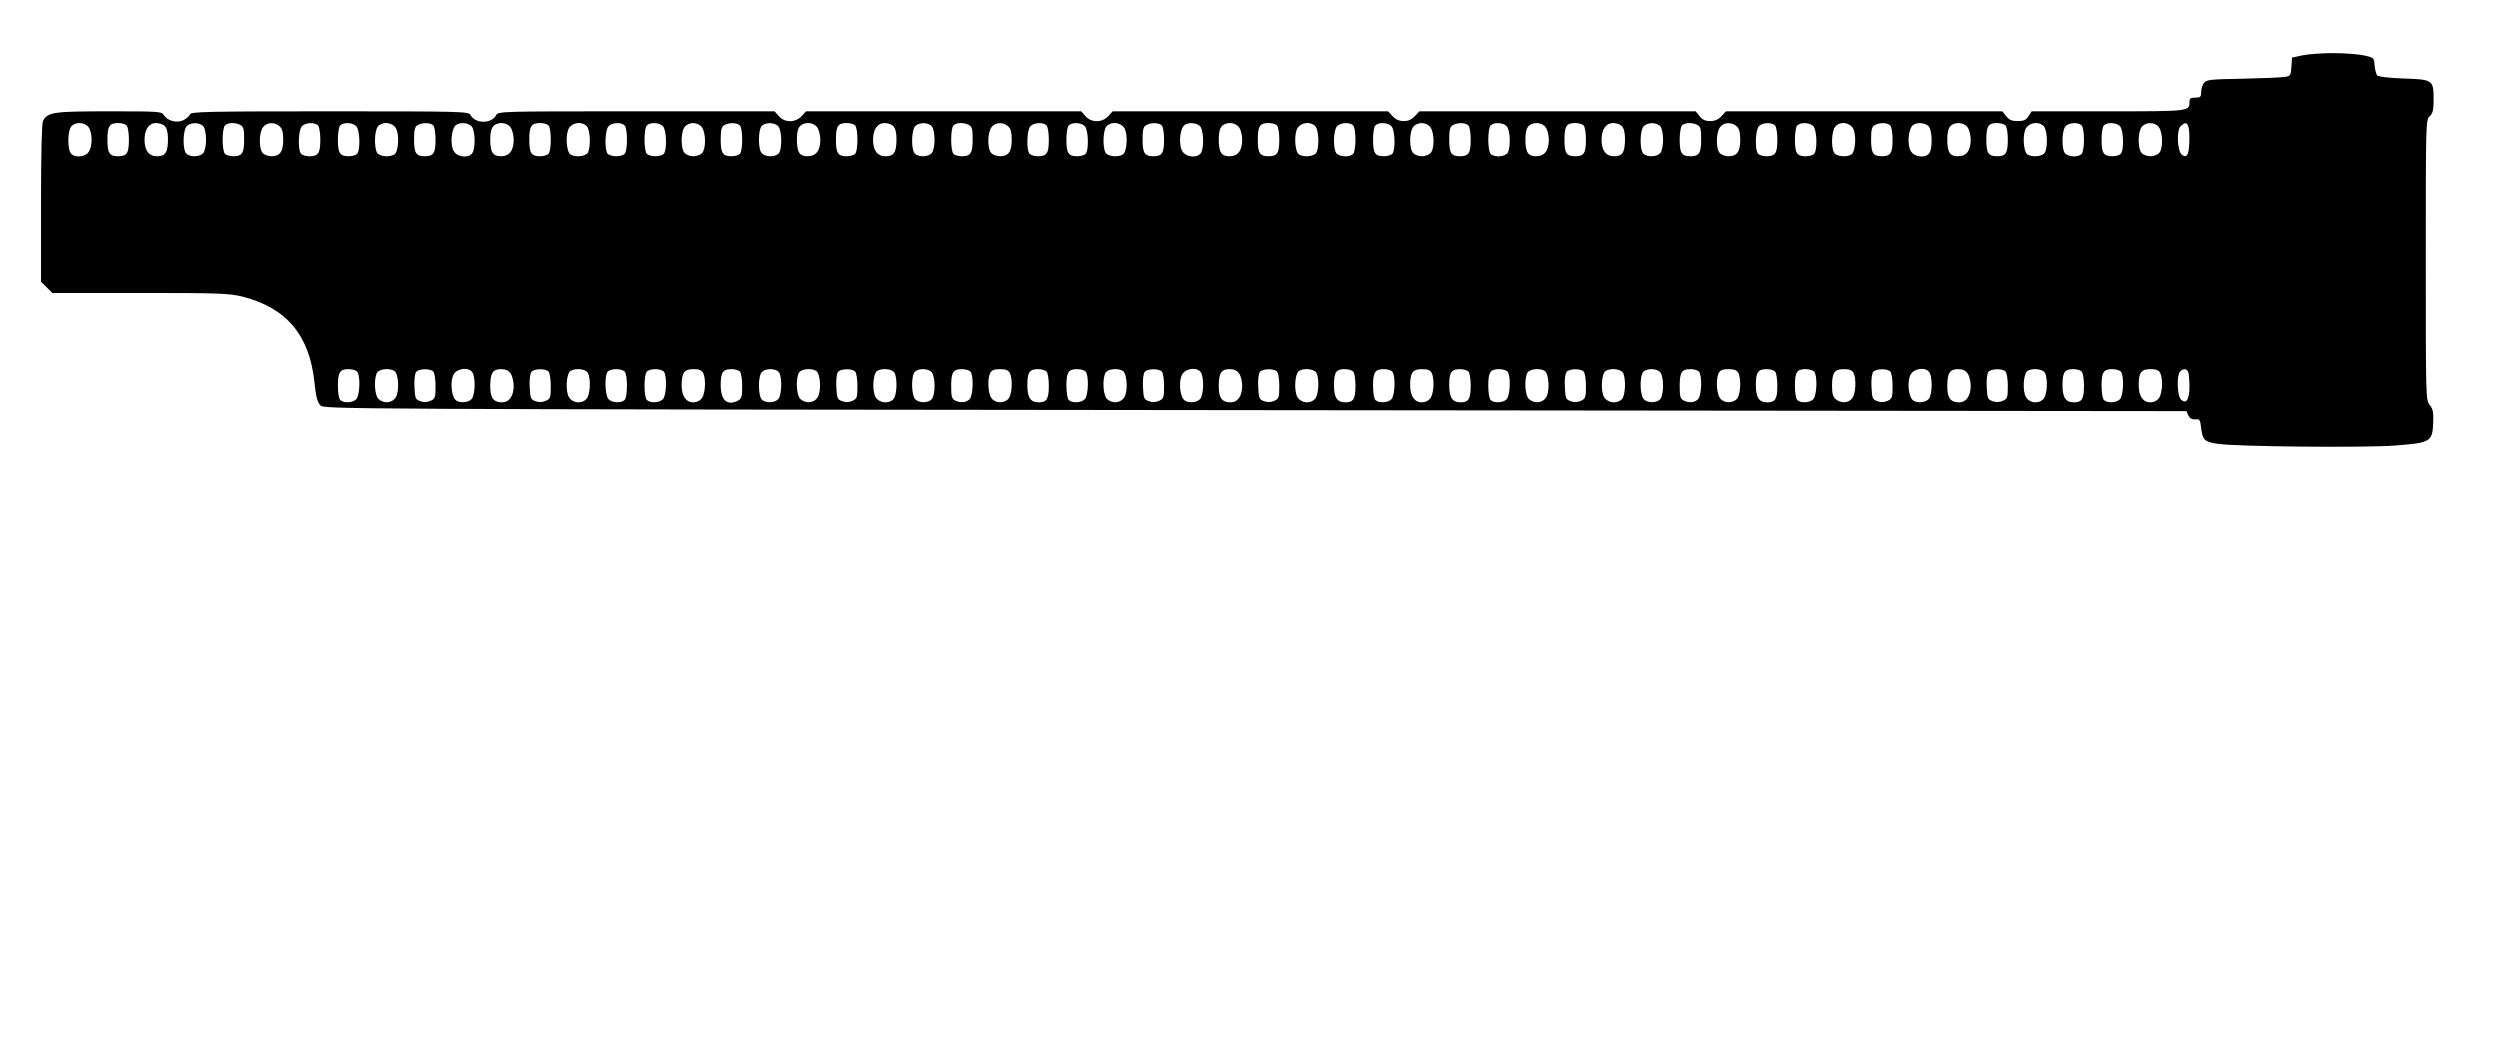 <?xml version="1.0" standalone="no"?>
<!DOCTYPE svg PUBLIC "-//W3C//DTD SVG 20010904//EN"
 "http://www.w3.org/TR/2001/REC-SVG-20010904/DTD/svg10.dtd">
<svg version="1.0" xmlns="http://www.w3.org/2000/svg"
 width="1280pt" height="535pt" viewBox="0 0 1280 535"
 preserveAspectRatio="xMidYMid meet">
<g transform="translate(0,535) scale(0.1,-0.1)"
fill="#000000" stroke="none">
<path d="M11790 5067 l-55 -12 -3 -47 c-3 -45 -5 -48 -35 -52 -18 -3 -115 -7
-216 -9 -166 -3 -185 -5 -197 -22 -8 -10 -14 -31 -14 -47 0 -24 -4 -28 -30
-28 -25 0 -30 -4 -30 -23 0 -47 -1 -47 -416 -47 l-392 0 -16 -25 c-13 -20 -25
-25 -56 -25 -29 0 -43 6 -58 25 l-20 25 -707 0 -708 0 -23 -25 c-16 -17 -34
-25 -58 -25 -25 0 -40 7 -54 25 l-20 25 -707 0 -708 0 -23 -25 c-16 -17 -34
-25 -57 -25 -23 0 -41 8 -57 25 l-23 25 -705 0 -705 0 -23 -25 c-32 -34 -86
-34 -116 0 l-22 25 -704 0 -705 0 -23 -25 c-32 -34 -86 -34 -116 0 l-22 25
-707 0 c-704 0 -708 0 -719 -20 -24 -45 -107 -44 -131 1 -9 18 -33 19 -720 19
-629 0 -710 -2 -716 -15 -3 -9 -18 -22 -33 -30 -34 -17 -84 -4 -101 26 -9 18
-25 19 -280 19 -286 0 -314 -4 -339 -49 -6 -13 -10 -165 -10 -421 l0 -402 29
-29 29 -29 450 0 c411 0 455 -2 525 -19 225 -58 342 -198 367 -439 8 -75 15
-101 30 -117 21 -20 29 -20 4788 -25 l4767 -5 9 -22 c7 -14 18 -21 35 -20 24
2 26 -2 31 -45 7 -60 17 -70 82 -80 91 -15 760 -21 913 -9 179 14 189 20 193
115 2 55 -1 71 -18 93 -20 25 -20 35 -20 743 0 704 0 717 20 735 16 15 20 31
20 85 0 101 -3 103 -154 108 -77 3 -129 9 -135 16 -5 6 -11 29 -13 51 -3 40
-3 40 -58 52 -30 6 -100 11 -155 11 -55 0 -125 -5 -155 -11z m-11336 -369 c20
-29 20 -97 0 -126 -20 -29 -79 -31 -94 -3 -16 31 -12 117 6 135 23 24 70 20
88 -6z m194 10 c7 -7 12 -39 12 -73 0 -69 -10 -85 -55 -85 -45 0 -55 16 -55
85 0 69 10 85 55 85 17 0 36 -5 43 -12z m196 -4 c10 -10 16 -33 16 -65 0 -69
-13 -89 -55 -89 -43 0 -65 29 -65 85 0 53 23 85 60 85 16 0 36 -7 44 -16z
m197 -1 c8 -9 14 -39 14 -68 0 -29 -6 -59 -14 -68 -19 -24 -78 -22 -91 2 -16
31 -12 117 6 135 20 21 68 20 85 -1z m190 7 c16 -9 19 -22 19 -73 0 -71 -10
-87 -55 -87 -17 0 -36 5 -43 12 -16 16 -16 130 0 146 15 15 53 16 79 2z m201
-7 c13 -12 18 -30 18 -69 0 -61 -17 -84 -60 -84 -16 0 -36 7 -44 16 -21 20
-21 102 0 132 18 26 60 29 86 5z m196 5 c7 -7 12 -39 12 -73 0 -69 -10 -85
-55 -85 -17 0 -36 5 -43 12 -18 18 -15 123 4 142 18 19 65 21 82 4z m196 -4
c19 -19 22 -124 4 -142 -7 -7 -26 -12 -43 -12 -45 0 -55 16 -55 85 0 34 5 66
12 73 17 17 64 15 82 -4z m202 -9 c20 -30 15 -122 -7 -136 -26 -16 -78 -10
-89 10 -16 31 -12 117 6 135 24 25 71 20 90 -9z m192 13 c7 -7 12 -39 12 -73
0 -69 -10 -85 -55 -85 -45 0 -55 16 -55 87 0 48 4 64 18 72 23 14 65 14 80 -1z
m196 -4 c18 -18 22 -104 6 -135 -16 -30 -75 -26 -96 6 -19 29 -15 104 6 130
16 20 64 19 84 -1z m200 -6 c9 -12 16 -41 16 -63 0 -56 -22 -85 -65 -85 -42 0
-55 20 -55 89 0 32 6 55 16 65 23 24 70 20 88 -6z m194 10 c16 -16 16 -130 0
-146 -7 -7 -26 -12 -43 -12 -45 0 -55 16 -55 85 0 69 10 85 55 85 17 0 36 -5
43 -12z m196 -4 c18 -18 22 -104 6 -135 -11 -20 -63 -26 -89 -10 -22 14 -27
106 -7 136 19 29 66 34 90 9z m194 4 c16 -16 16 -130 0 -146 -7 -7 -26 -12
-43 -12 -17 0 -36 5 -43 12 -18 18 -15 123 4 142 18 19 65 21 82 4z m196 -4
c19 -19 22 -124 4 -142 -7 -7 -26 -12 -43 -12 -17 0 -36 5 -43 12 -16 16 -16
130 0 146 17 17 64 15 82 -4z m200 -6 c21 -30 21 -112 0 -132 -8 -9 -28 -16
-44 -16 -16 0 -36 7 -44 16 -22 21 -21 111 1 136 23 25 68 23 87 -4z m194 10
c16 -16 16 -130 0 -146 -7 -7 -26 -12 -43 -12 -45 0 -55 16 -55 87 0 48 4 64
18 72 23 14 65 14 80 -1z m196 -4 c18 -18 22 -104 6 -135 -13 -24 -72 -26 -91
-2 -18 21 -17 116 0 137 17 20 65 21 85 0z m200 -6 c9 -12 16 -41 16 -63 0
-56 -22 -85 -65 -85 -42 0 -55 20 -55 89 0 32 6 55 16 65 23 24 70 20 88 -6z
m194 10 c16 -16 16 -130 0 -146 -7 -7 -26 -12 -43 -12 -45 0 -55 16 -55 85 0
69 10 85 55 85 17 0 36 -5 43 -12z m196 -4 c10 -10 16 -33 16 -65 0 -69 -13
-89 -55 -89 -43 0 -65 29 -65 85 0 53 23 85 60 85 16 0 36 -7 44 -16z m197 -1
c8 -9 14 -39 14 -68 0 -29 -6 -59 -14 -68 -19 -24 -78 -22 -91 2 -16 31 -12
117 6 135 20 21 68 20 85 -1z m190 7 c16 -9 19 -22 19 -73 0 -71 -10 -87 -55
-87 -17 0 -36 5 -43 12 -16 16 -16 130 0 146 15 15 53 16 79 2z m201 -7 c13
-12 18 -30 18 -69 0 -61 -17 -84 -60 -84 -16 0 -36 7 -44 16 -21 20 -21 102 0
132 18 26 60 29 86 5z m196 5 c7 -7 12 -39 12 -73 0 -69 -10 -85 -55 -85 -17
0 -36 5 -43 12 -18 18 -15 123 4 142 18 19 65 21 82 4z m196 -4 c19 -19 22
-124 4 -142 -7 -7 -26 -12 -43 -12 -45 0 -55 16 -55 85 0 34 5 66 12 73 17 17
64 15 82 -4z m202 -9 c20 -30 15 -122 -7 -136 -26 -16 -78 -10 -89 10 -16 31
-12 117 6 135 24 25 71 20 90 -9z m192 13 c7 -7 12 -39 12 -73 0 -69 -10 -85
-55 -85 -45 0 -55 16 -55 87 0 48 4 64 18 72 23 14 65 14 80 -1z m196 -4 c18
-18 22 -104 6 -135 -16 -30 -75 -26 -96 6 -19 29 -15 104 6 130 16 20 64 19
84 -1z m200 -6 c9 -12 16 -41 16 -63 0 -56 -22 -85 -65 -85 -42 0 -55 20 -55
89 0 32 6 55 16 65 23 24 70 20 88 -6z m194 10 c7 -7 12 -39 12 -73 0 -69 -10
-85 -55 -85 -45 0 -55 16 -55 85 0 69 10 85 55 85 17 0 36 -5 43 -12z m196 -4
c18 -18 22 -104 6 -135 -11 -20 -63 -26 -89 -10 -22 14 -27 106 -7 136 19 29
66 34 90 9z m194 4 c7 -7 12 -39 12 -73 0 -34 -5 -66 -12 -73 -20 -20 -76 -15
-88 7 -16 31 -12 117 6 135 18 19 65 21 82 4z m196 -4 c19 -19 22 -124 4 -142
-7 -7 -26 -12 -43 -12 -45 0 -55 16 -55 85 0 34 5 66 12 73 17 17 64 15 82 -4z
m200 -6 c21 -30 21 -112 0 -132 -8 -9 -28 -16 -44 -16 -16 0 -36 7 -44 16 -22
21 -21 111 1 136 23 25 68 23 87 -4z m194 10 c7 -7 12 -39 12 -73 0 -69 -10
-85 -55 -85 -45 0 -55 16 -55 87 0 48 4 64 18 72 23 14 65 14 80 -1z m196 -4
c18 -18 22 -104 6 -135 -12 -22 -68 -27 -88 -7 -7 7 -12 39 -12 73 0 34 5 66
12 73 17 17 64 15 82 -4z m200 -6 c9 -12 16 -41 16 -63 0 -56 -22 -85 -65 -85
-42 0 -55 20 -55 89 0 32 6 55 16 65 23 24 70 20 88 -6z m194 10 c7 -7 12 -39
12 -73 0 -69 -10 -85 -55 -85 -45 0 -55 16 -55 85 0 69 10 85 55 85 17 0 36
-5 43 -12z m196 -4 c10 -10 16 -33 16 -65 0 -69 -13 -89 -55 -89 -43 0 -65 29
-65 85 0 53 23 85 60 85 16 0 36 -7 44 -16z m197 -1 c8 -9 14 -39 14 -68 0
-29 -6 -59 -14 -68 -19 -24 -78 -22 -91 2 -16 31 -12 117 6 135 20 21 68 20
85 -1z m190 7 c16 -9 19 -22 19 -73 0 -71 -10 -87 -55 -87 -45 0 -55 16 -55
85 0 34 5 66 12 73 15 15 53 16 79 2z m201 -7 c13 -12 18 -30 18 -69 0 -61
-17 -84 -60 -84 -16 0 -36 7 -44 16 -21 20 -21 102 0 132 18 26 60 29 86 5z
m196 5 c7 -7 12 -39 12 -73 0 -69 -10 -85 -55 -85 -17 0 -36 5 -43 12 -18 18
-15 123 4 142 18 19 65 21 82 4z m196 -4 c19 -19 22 -124 4 -142 -7 -7 -26
-12 -43 -12 -45 0 -55 16 -55 85 0 34 5 66 12 73 17 17 64 15 82 -4z m202 -9
c20 -30 15 -122 -7 -136 -26 -16 -78 -10 -89 10 -16 31 -12 112 7 133 24 27
69 23 89 -7z m192 13 c7 -7 12 -39 12 -73 0 -69 -10 -85 -55 -85 -45 0 -55 16
-55 87 0 48 4 64 18 72 23 14 65 14 80 -1z m196 -4 c18 -18 22 -104 6 -135
-16 -30 -75 -26 -96 6 -19 29 -15 104 6 130 16 20 64 19 84 -1z m200 -6 c9
-12 16 -41 16 -63 0 -56 -22 -85 -65 -85 -42 0 -55 20 -55 89 0 32 6 55 16 65
23 24 70 20 88 -6z m194 10 c7 -7 12 -39 12 -73 0 -69 -10 -85 -55 -85 -45 0
-55 16 -55 85 0 69 10 85 55 85 17 0 36 -5 43 -12z m196 -4 c18 -18 22 -104 6
-135 -11 -20 -63 -26 -89 -10 -22 14 -27 106 -7 136 19 29 66 34 90 9z m194 4
c7 -7 12 -39 12 -73 0 -34 -5 -66 -12 -73 -20 -20 -76 -15 -88 7 -16 31 -12
117 6 135 18 19 65 21 82 4z m196 -4 c19 -19 22 -124 4 -142 -7 -7 -26 -12
-43 -12 -45 0 -55 16 -55 85 0 34 5 66 12 73 17 17 64 15 82 -4z m200 -6 c21
-30 21 -112 0 -132 -8 -9 -28 -16 -44 -16 -16 0 -36 7 -44 16 -22 21 -21 111
1 136 23 25 68 23 87 -4z m150 6 c9 -25 7 -127 -4 -144 -7 -12 -13 -12 -27 -4
-25 16 -31 125 -8 148 21 20 31 20 39 0z m-9376 -1256 c18 -18 15 -123 -4
-142 -18 -19 -65 -21 -82 -4 -7 7 -12 39 -12 73 0 69 10 85 55 85 17 0 36 -5
43 -12z m191 3 c22 -14 27 -106 7 -136 -19 -29 -60 -33 -88 -8 -20 18 -25 101
-8 134 11 20 63 26 89 10z m199 -3 c7 -7 12 -39 12 -75 0 -58 -2 -64 -25 -75
-18 -8 -35 -9 -53 -2 -25 9 -27 14 -30 73 -2 38 2 68 9 77 14 17 71 18 87 2z
m202 -7 c16 -31 12 -117 -6 -135 -20 -20 -68 -21 -84 -1 -21 26 -25 101 -6
130 21 32 80 36 96 6z m194 -3 c9 -12 16 -41 16 -63 0 -53 -23 -85 -60 -85
-43 0 -60 23 -60 81 0 69 13 89 55 89 24 0 39 -7 49 -22z m194 10 c7 -7 12
-39 12 -75 0 -58 -2 -64 -25 -75 -18 -8 -35 -9 -53 -2 -25 9 -27 14 -30 73 -2
38 2 68 9 77 14 17 71 18 87 2z m202 -7 c16 -31 12 -112 -7 -133 -24 -27 -69
-23 -89 7 -20 30 -15 122 7 136 26 16 78 10 89 -10z m188 7 c16 -16 16 -130 0
-146 -17 -17 -64 -15 -82 4 -19 19 -22 124 -4 142 7 7 26 12 43 12 17 0 36 -5
43 -12z m200 0 c18 -18 15 -123 -4 -142 -18 -19 -65 -21 -82 -4 -16 16 -16
130 0 146 7 7 26 12 43 12 17 0 36 -5 43 -12z m202 -7 c15 -29 12 -104 -6
-129 -10 -14 -26 -22 -44 -22 -38 0 -60 32 -60 88 0 64 13 82 60 82 29 0 42
-5 50 -19z m188 7 c7 -7 12 -39 12 -75 0 -51 -3 -64 -19 -73 -57 -30 -91 -1
-91 79 0 65 11 81 55 81 17 0 36 -5 43 -12z m202 -7 c16 -31 12 -117 -6 -135
-20 -21 -68 -20 -85 0 -17 21 -18 116 0 137 19 24 78 22 91 -2z m189 10 c22
-14 27 -106 7 -136 -19 -29 -60 -33 -88 -8 -20 18 -25 101 -8 134 11 20 63 26
89 10z m199 -3 c7 -7 12 -39 12 -75 0 -58 -2 -64 -25 -75 -18 -8 -35 -9 -53
-2 -25 9 -27 14 -30 73 -2 38 2 68 9 77 14 17 71 18 87 2z m202 -7 c16 -31 12
-117 -6 -135 -24 -25 -71 -20 -90 9 -20 30 -15 122 7 136 26 16 78 10 89 -10z
m191 2 c8 -9 14 -39 14 -68 0 -29 -6 -59 -14 -68 -17 -21 -65 -22 -85 -1 -18
18 -22 104 -6 135 13 24 72 26 91 2z m197 5 c18 -18 15 -123 -4 -142 -18 -18
-47 -20 -75 -6 -16 9 -19 22 -19 73 0 71 10 87 55 87 17 0 36 -5 43 -12z m202
-7 c16 -31 12 -112 -7 -133 -23 -25 -68 -23 -87 4 -18 25 -21 100 -6 129 8 14
21 19 50 19 29 0 42 -5 50 -19z m188 7 c7 -7 12 -39 12 -73 0 -68 -11 -85 -51
-85 -43 0 -59 24 -59 89 0 65 11 81 55 81 17 0 36 -5 43 -12z m200 0 c18 -18
15 -123 -4 -142 -18 -19 -65 -21 -82 -4 -7 7 -12 39 -12 73 0 69 10 85 55 85
17 0 36 -5 43 -12z m191 3 c22 -14 27 -106 7 -136 -19 -29 -60 -33 -88 -8 -20
18 -25 101 -8 134 11 20 63 26 89 10z m199 -3 c7 -7 12 -39 12 -75 0 -58 -2
-64 -25 -75 -18 -8 -35 -9 -53 -2 -25 9 -27 14 -30 73 -2 38 2 68 9 77 14 17
71 18 87 2z m202 -7 c16 -31 12 -117 -6 -135 -20 -20 -68 -21 -84 -1 -21 26
-25 101 -6 130 21 32 80 36 96 6z m194 -3 c9 -12 16 -41 16 -63 0 -53 -23 -85
-60 -85 -43 0 -60 23 -60 81 0 69 13 89 55 89 24 0 39 -7 49 -22z m194 10 c7
-7 12 -39 12 -75 0 -58 -2 -64 -25 -75 -18 -8 -35 -9 -53 -2 -25 9 -27 14 -30
73 -2 38 2 68 9 77 14 17 71 18 87 2z m202 -7 c16 -31 12 -112 -7 -133 -24
-27 -69 -23 -89 7 -20 30 -15 122 7 136 26 16 78 10 89 -10z m188 7 c7 -7 12
-39 12 -73 0 -68 -11 -85 -51 -85 -43 0 -59 24 -59 89 0 65 11 81 55 81 17 0
36 -5 43 -12z m200 0 c18 -18 15 -123 -4 -142 -18 -19 -65 -21 -82 -4 -7 7
-12 39 -12 73 0 69 10 85 55 85 17 0 36 -5 43 -12z m202 -7 c15 -29 12 -104
-6 -129 -10 -14 -26 -22 -44 -22 -38 0 -60 32 -60 88 0 64 13 82 60 82 29 0
42 -5 50 -19z m188 7 c7 -7 12 -39 12 -73 0 -68 -11 -85 -51 -85 -43 0 -59 24
-59 89 0 65 11 81 55 81 17 0 36 -5 43 -12z m200 0 c18 -18 15 -123 -4 -142
-18 -19 -65 -21 -82 -4 -7 7 -12 39 -12 73 0 69 10 85 55 85 17 0 36 -5 43
-12z m191 3 c22 -14 27 -106 7 -136 -19 -29 -60 -33 -88 -8 -20 18 -25 101 -8
134 11 20 63 26 89 10z m199 -3 c7 -7 12 -39 12 -75 0 -58 -2 -64 -25 -75 -18
-8 -35 -9 -53 -2 -25 9 -27 14 -30 73 -2 38 2 68 9 77 14 17 71 18 87 2z m202
-7 c16 -31 12 -117 -6 -135 -24 -25 -71 -20 -90 9 -20 30 -15 122 7 136 26 16
78 10 89 -10z m191 2 c8 -9 14 -39 14 -68 0 -29 -6 -59 -14 -68 -17 -21 -65
-22 -85 -1 -18 18 -22 104 -6 135 13 24 72 26 91 2z m197 5 c18 -18 15 -123
-4 -142 -18 -18 -47 -20 -75 -6 -16 9 -19 22 -19 73 0 71 10 87 55 87 17 0 36
-5 43 -12z m202 -7 c16 -31 12 -112 -7 -133 -23 -25 -68 -23 -87 4 -18 25 -21
100 -6 129 8 14 21 19 50 19 29 0 42 -5 50 -19z m188 7 c7 -7 12 -39 12 -73 0
-68 -11 -85 -51 -85 -43 0 -59 24 -59 89 0 65 11 81 55 81 17 0 36 -5 43 -12z
m200 0 c18 -18 15 -123 -4 -142 -18 -19 -65 -21 -82 -4 -7 7 -12 39 -12 73 0
69 10 85 55 85 17 0 36 -5 43 -12z m202 -7 c15 -29 12 -104 -6 -129 -18 -26
-60 -29 -86 -5 -13 11 -18 30 -18 65 0 70 12 88 60 88 29 0 42 -5 50 -19z
m188 7 c7 -7 12 -39 12 -75 0 -58 -2 -64 -25 -75 -18 -8 -35 -9 -53 -2 -25 9
-27 14 -30 73 -2 38 2 68 9 77 14 17 71 18 87 2z m202 -7 c16 -31 12 -117 -6
-135 -20 -20 -68 -21 -84 -1 -21 26 -25 101 -6 130 21 32 80 36 96 6z m194 -3
c9 -12 16 -41 16 -63 0 -53 -23 -85 -60 -85 -43 0 -60 23 -60 81 0 69 13 89
55 89 24 0 39 -7 49 -22z m194 10 c7 -7 12 -39 12 -75 0 -58 -2 -64 -25 -75
-18 -8 -35 -9 -53 -2 -25 9 -27 14 -30 73 -2 38 2 68 9 77 14 17 71 18 87 2z
m202 -7 c16 -31 12 -112 -7 -133 -24 -27 -69 -23 -89 7 -20 30 -15 122 7 136
26 16 78 10 89 -10z m188 7 c7 -7 12 -39 12 -73 0 -68 -11 -85 -51 -85 -43 0
-59 24 -59 89 0 65 11 81 55 81 17 0 36 -5 43 -12z m200 0 c18 -18 15 -123 -4
-142 -18 -19 -65 -21 -82 -4 -7 7 -12 39 -12 73 0 69 10 85 55 85 17 0 36 -5
43 -12z m202 -7 c15 -29 12 -104 -6 -129 -10 -14 -26 -22 -44 -22 -38 0 -60
32 -60 88 0 64 13 82 60 82 29 0 42 -5 50 -19z m144 3 c3 -9 6 -42 6 -74 0
-66 -17 -92 -44 -65 -19 20 -22 125 -4 143 17 17 35 15 42 -4z"/>
</g>
</svg>
